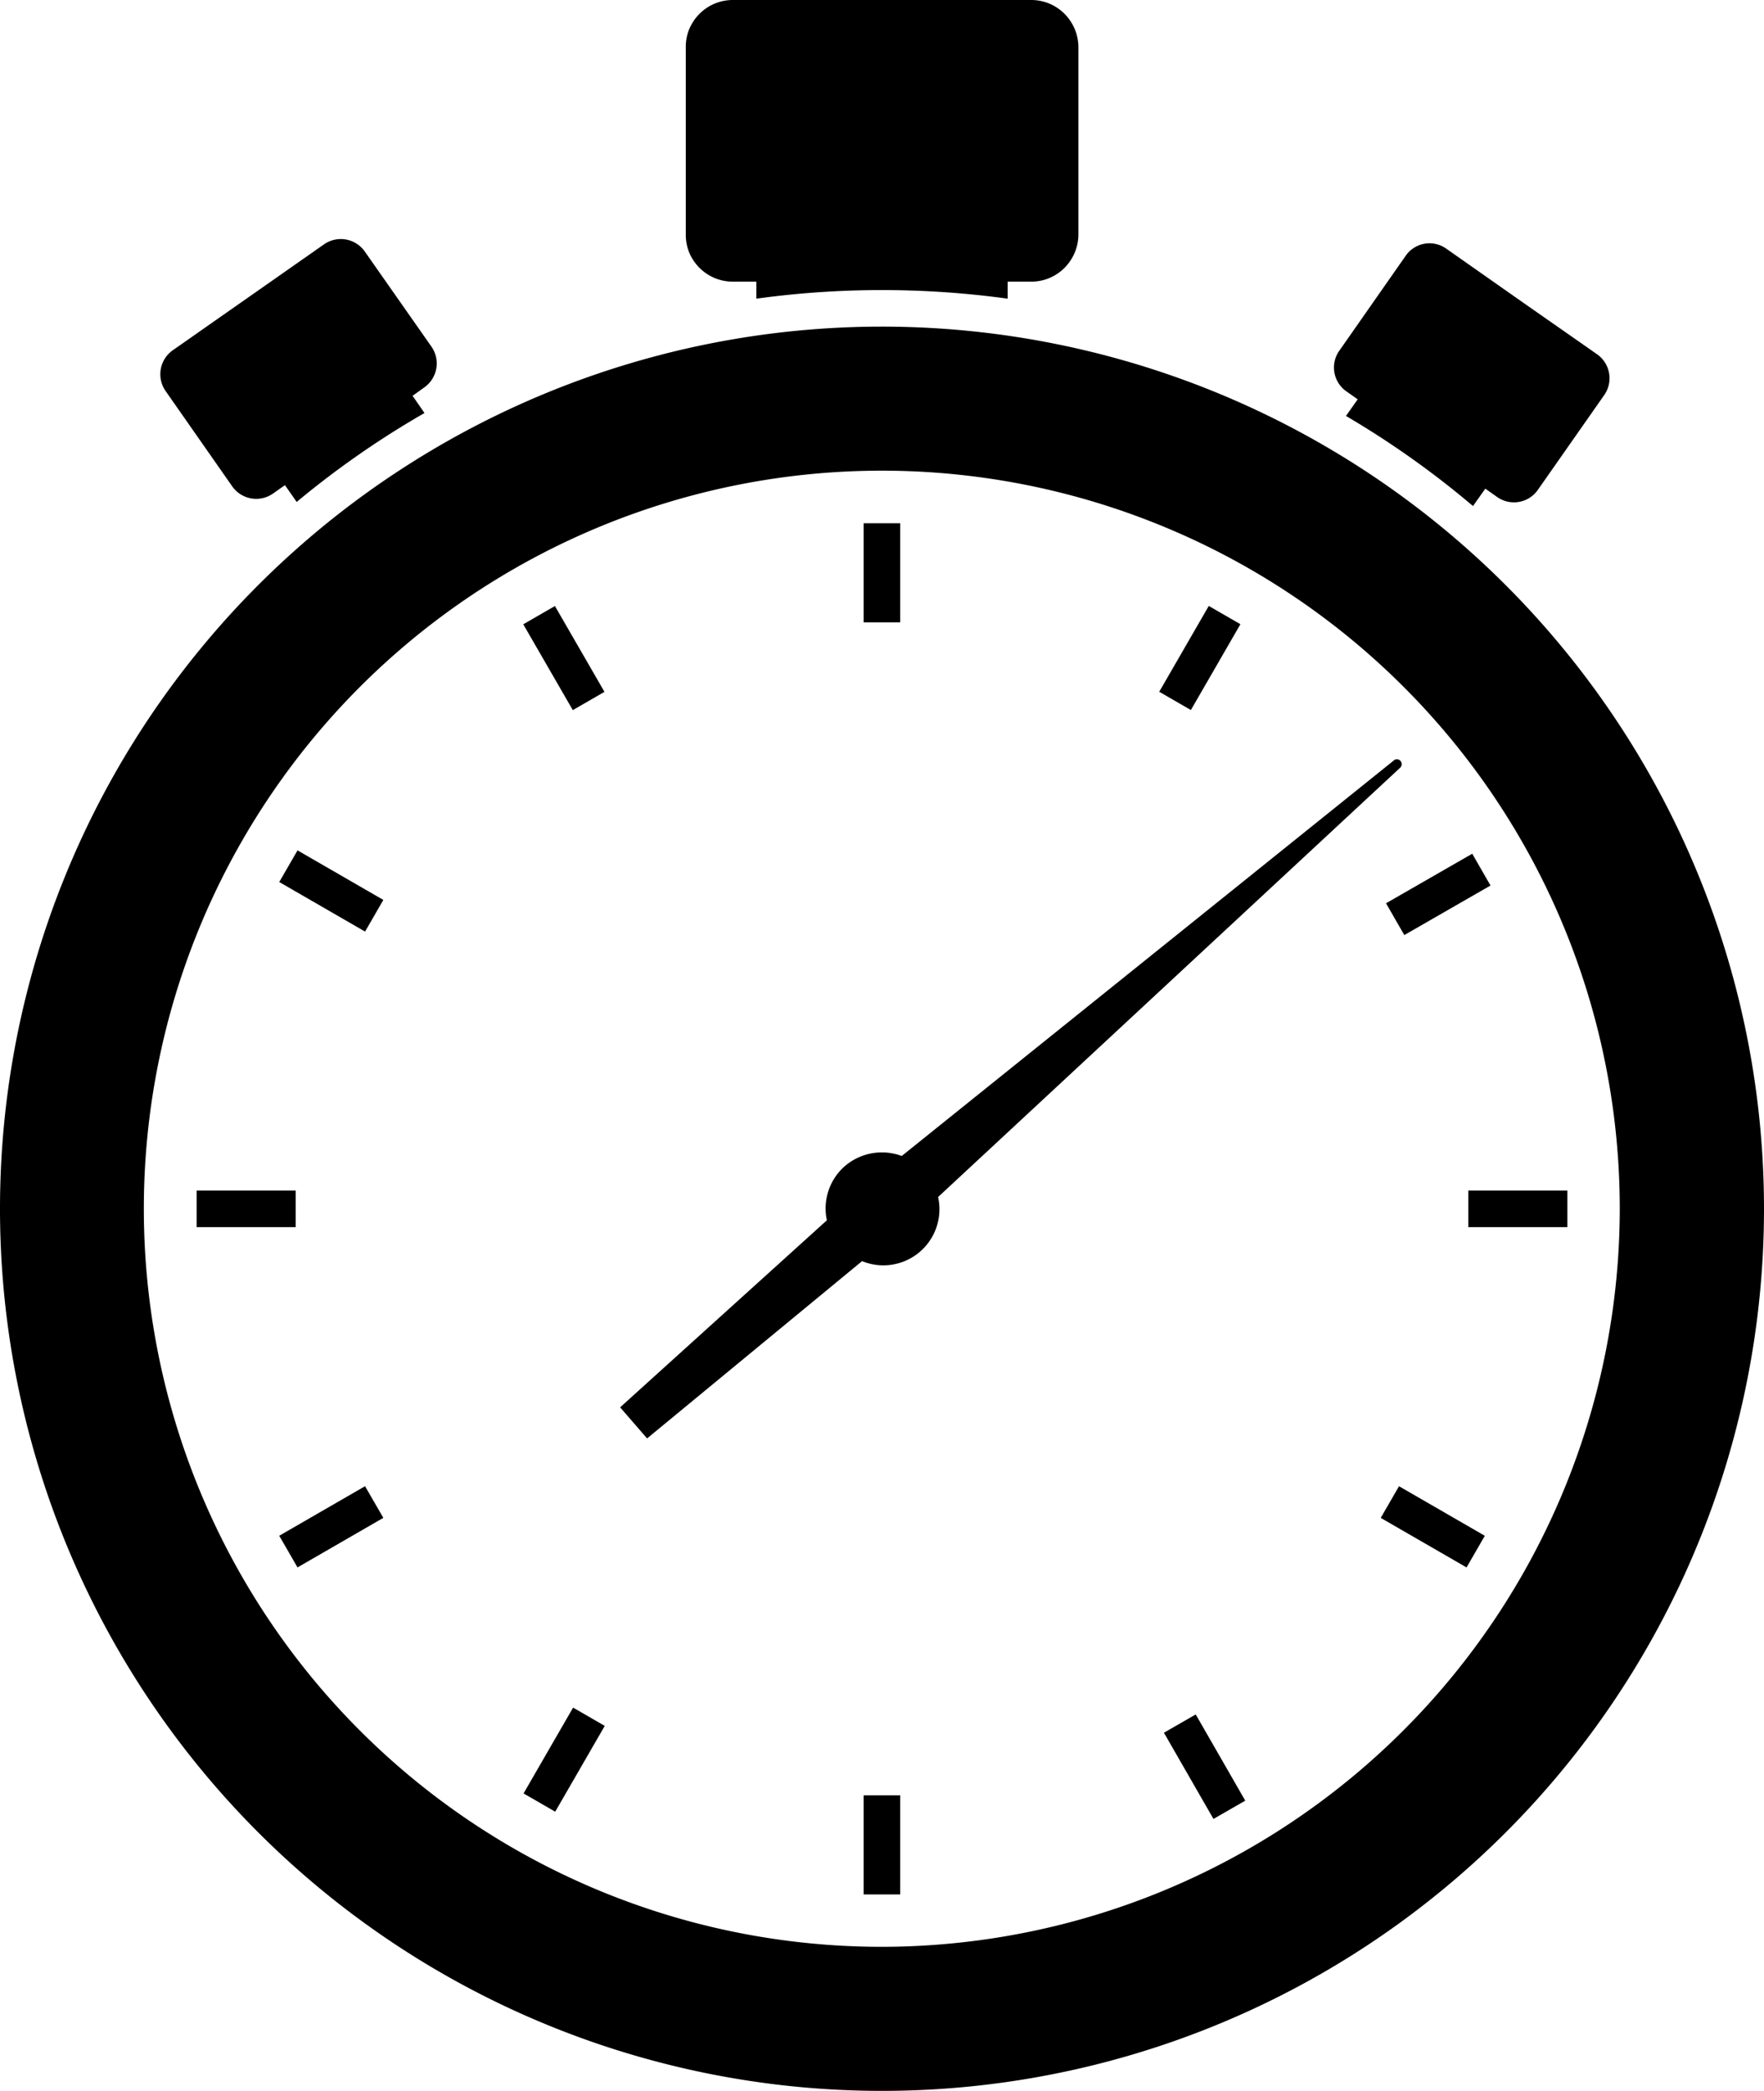 <svg xmlns="http://www.w3.org/2000/svg" viewBox="0 0 90.26 106.97"><g id="Layer_2" data-name="Layer 2"><g id="Ñëîé_1" data-name="Ñëîé 1"><path d="M45.13,16.71A45.13,45.13,0,1,0,90.26,61.84,45.14,45.14,0,0,0,45.13,16.71Zm0,82.89A37.76,37.76,0,1,1,82.88,61.84,37.8,37.8,0,0,1,45.13,99.6Z" class="cls-1"/><path d="M11.88,24.88a1.5,1.5,0,0,0,2.09.37l.61-.43.6.86a46.29,46.29,0,0,1,6.54-4.55l-.61-.88.6-.43a1.5,1.5,0,0,0,.37-2.08l-3.42-4.88a1.5,1.5,0,0,0-2.08-.36l-3.87,2.71L8.84,17.92A1.5,1.5,0,0,0,8.47,20Z" class="cls-1"/><path d="M54.76,1.06a2.4,2.4,0,0,0-2-1.06H37.5a2.41,2.41,0,0,0-2,1.06,2.91,2.91,0,0,0-.23.42,2.39,2.39,0,0,0-.18.94V12a2.41,2.41,0,0,0,.18.93,2.13,2.13,0,0,0,.23.42,2.41,2.41,0,0,0,2,1.06h1.2v.87a47.2,47.2,0,0,1,12.86,0v-.87h1.2a2.4,2.4,0,0,0,2-1.06A2.42,2.42,0,0,0,55.18,12V2.42A2.43,2.43,0,0,0,54.76,1.06Z" class="cls-1"/><path d="M81.74,18.14l-3.88-2.71L74,12.72a1.48,1.48,0,0,0-2.07.36L68.49,18A1.49,1.49,0,0,0,68.86,20l.61.43-.6.85a46.3,46.3,0,0,1,6.5,4.61L76,25l.61.43a1.49,1.49,0,0,0,2.08-.37l3.41-4.87A1.5,1.5,0,0,0,81.74,18.14Z" class="cls-1"/><rect x="44.19" y="26.77" width="1.87" height="5.07" class="cls-1"/><rect x="27.92" y="31.13" width="1.87" height="5.07" transform="translate(-12.97 18.94) rotate(-30)" class="cls-1"/><rect x="16.01" y="43.04" width="1.87" height="5.07" transform="translate(-30.99 37.47) rotate(-60)" class="cls-1"/><rect x="10.06" y="60.91" width="5.07" height="1.87" class="cls-1"/><rect x="14.42" y="77.18" width="5.07" height="1.87" transform="translate(-36.79 18.94) rotate(-30)" class="cls-1"/><rect x="26.33" y="89.09" width="5.07" height="1.87" transform="translate(-63.53 70.01) rotate(-60)" class="cls-1"/><rect x="44.19" y="91.85" width="1.87" height="5.07" class="cls-1"/><rect x="60.46" y="87.49" width="1.87" height="5.07" transform="matrix(0.87, -0.5, 0.5, 0.87, -36.79, 42.76)" class="cls-1"/><rect x="72.37" y="75.58" width="1.87" height="5.07" transform="translate(-30.99 102.54) rotate(-60)" class="cls-1"/><rect x="75.13" y="60.91" width="5.07" height="1.87" class="cls-1"/><rect x="70.77" y="44.64" width="5.07" height="1.87" transform="matrix(0.87, -0.5, 0.5, 0.87, -12.97, 42.76)" class="cls-1"/><rect x="58.86" y="32.73" width="5.07" height="1.87" transform="translate(1.54 70) rotate(-60)" class="cls-1"/><path d="M71.65,39.27a.25.25,0,0,0,0-.35.24.24,0,0,0-.35,0L46.14,59.14a2.91,2.91,0,0,0-2.9.51,2.87,2.87,0,0,0-.93,2.78L31.73,72l1.38,1.59,11-9.07A2.87,2.87,0,0,0,48,61.24Z" class="cls-1"/><path d="M46.36,63.27a1.88,1.88,0,1,1,.19-2.65A1.88,1.88,0,0,1,46.36,63.27Z" class="cls-1"/></g></g></svg>